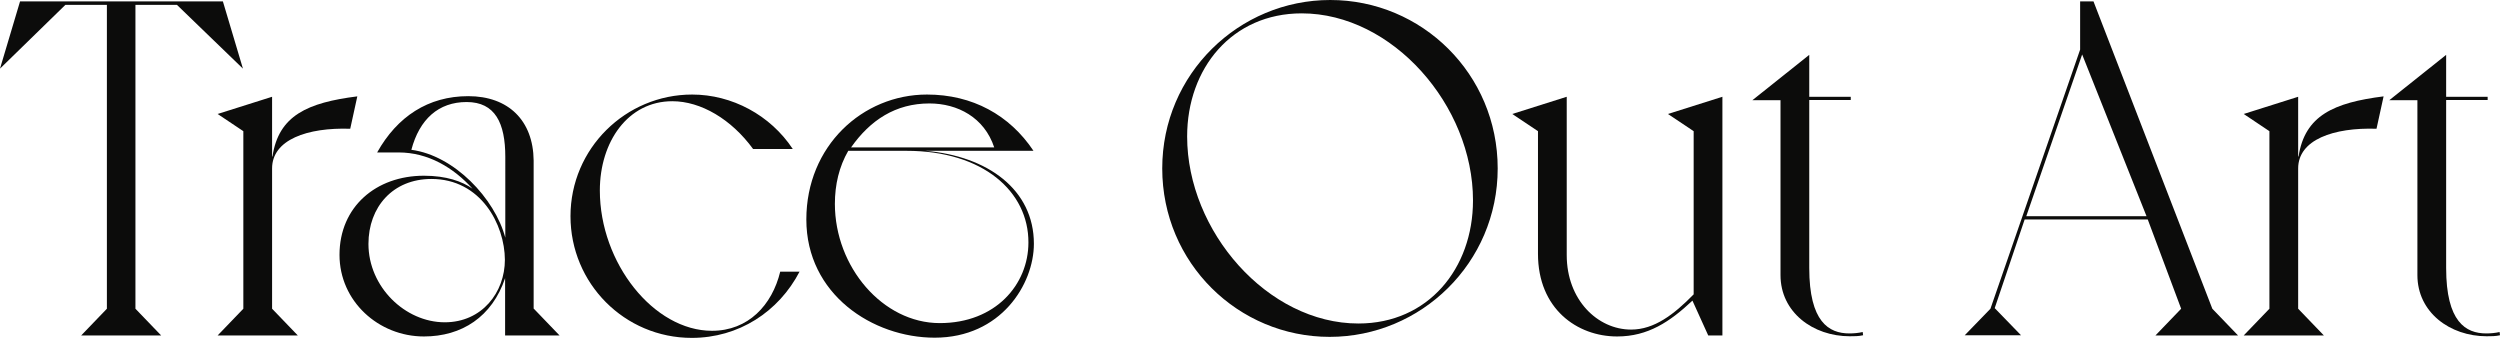 <?xml version="1.0" encoding="utf-8"?>
<!-- Generator: Adobe Illustrator 26.0.1, SVG Export Plug-In . SVG Version: 6.00 Build 0)  -->
<svg version="1.1" id="Layer_1" xmlns="http://www.w3.org/2000/svg" xmlns:xlink="http://www.w3.org/1999/xlink" x="0px" y="0px"
	 viewBox="0 0 1234.9 166.9" style="enable-background:new 0 0 1234.9 166.9;" xml:space="preserve">
<style type="text/css">
	.st0{fill:#0C0C0B;}
</style>
<g>
	<path class="st0" d="M9.9,0.7h100.2l9.9,33.2L87.4,2.4H66.9v150.1l12.7,13.2H40.1l12.7-13.2V2.4H32.3L0,33.9L9.9,0.7z"/>
	<path class="st0" d="M176.5,47.6l-3.5,16c-21.2-0.7-38.6,5.4-38.6,19.6v69.3l12.7,13.2h-39.6l12.7-13.2V64.8l-12.7-8.5l26.9-8.5
		v29.5h0.2C137.6,57,152,50.7,176.5,47.6z"/>
	<path class="st0" d="M263.7,152.5l12.7,13.2h-26.9v-28.3c-6.4,19.1-21.4,28.8-40.1,28.8c-22.4,0-41.7-17.4-41.7-40.3
		c0-23.8,18.1-39.1,41.7-39.1c11.1,0,18.9,2.8,24,6.4c-9.4-10.4-21.9-17.9-36.5-17.9h-10.6c9.9-17.7,25.2-27.8,45-27.8
		s32.1,12,32.3,31.8V152.5z M213.1,88.4c-19.1,0-31.1,13.9-31.1,32.1c0,21.2,18.1,38.7,37.7,38.7c18.4,0,29.7-14.8,29.7-30.9
		C249.3,111,237.6,88.4,213.1,88.4z M230.5,50.4c-13.9,0-23.3,8.5-27.3,23.6c21.2,2.8,41.2,24,46.4,43.4V77.5
		C249.6,60.8,244.6,50.4,230.5,50.4z"/>
	<path class="st0" d="M395,134.1c-10.4,20-30.2,32.8-53.3,32.8c-33.2,0-59.9-26.9-59.9-60.1c0-33.5,27.3-60.1,60.1-60.1
		c19.6,0,38.6,10.1,49.7,26.9h-19.6C361.3,58.9,346.2,50,332.1,50c-21.9,0-35.8,20-35.8,44.1c0,35.8,26.6,69.3,55.4,69.3
		c17.9,0,29.7-12.7,33.7-29.2H395z"/>
	<path class="st0" d="M510.7,120.4c0,20-16.3,46.4-49,46.4c-30.6,0-63.4-21.4-63.4-58.4c0-36.3,27.8-61.7,59.6-61.7
		c22.4,0,40.8,10.1,52.6,27.8h-53.3C487.8,77.1,510.7,93.6,510.7,120.4z M447.8,74.5H419c-4.5,7.8-6.6,16.7-6.6,26.2
		c0,31.1,23.6,58.9,51.8,58.9c27.6,0,43.8-19.1,43.8-39.8C508.1,94.7,485.7,74.5,447.8,74.5z M491.1,72.8
		C486.2,58,473,51.1,459.1,51.1c-16.7,0-29.2,8.2-38.7,21.7H491.1z"/>
	<path class="st0" d="M657.1,0c45.2,0,82.7,36.5,82.7,83.2s-37.9,83.2-83,83.2c-45.2,0-82.7-36.5-82.7-83.2S612,0,657.1,0z
		 M671,159.8c34.4,0,56.6-27.1,56.6-60.8c0-46.9-39.8-92.4-84.6-92.4c-34.4,0-56.6,27.1-56.6,60.8
		C586.4,114.3,626.2,159.8,671,159.8z"/>
	<path class="st0" d="M850.6,165.7h-6.8l-7.8-17.2c-11.1,10.4-21.9,17.7-37.2,17.7c-19.8,0-39.1-13.7-39.1-40.8V64.8l-12.7-8.5
		l26.9-8.5v78.2c0,22.2,15.3,36.8,31.8,36.8c11.5,0,21.2-7.5,30.9-17.4V64.8l-12.7-8.5l26.9-8.5V165.7z"/>
	<path class="st0" d="M893.7,27.1v20.7h20.5v1.6h-20.5v83c0,26.6,9.7,32.3,19.8,32.3c2.1,0,4.5-0.2,6.6-0.7l0.2,1.6
		c-2.1,0.5-4.5,0.5-6.6,0.5c-18.1,0-34.2-11.8-34.2-30.2V49.5h-13.9L893.7,27.1z"/>
	<path class="st0" d="M983.2,152.5l44.3-128V0.7h6.6l58.7,151.8l12.7,13.2h-40.8l12.7-13.2l-16.5-44.1h-60.8l-14.8,43.8l13,13.4
		h-27.8L983.2,152.5z M1060.3,106.8l-31.8-79.9l-27.6,79.9H1060.3z"/>
	<path class="st0" d="M1177.4,47.6l-3.5,16c-21.2-0.7-38.7,5.4-38.7,19.6v69.3l12.7,13.2h-39.6l12.7-13.2V64.8l-12.7-8.5l26.9-8.5
		v29.5h0.2C1138.5,57,1152.9,50.7,1177.4,47.6z"/>
	<path class="st0" d="M1208.3,27.1v20.7h20.5v1.6h-20.5v83c0,26.6,9.7,32.3,19.8,32.3c2.1,0,4.5-0.2,6.6-0.7l0.2,1.6
		c-2.1,0.5-4.5,0.5-6.6,0.5c-18.1,0-34.2-11.8-34.2-30.2V49.5h-13.9L1208.3,27.1z"/>
</g>
</svg>
